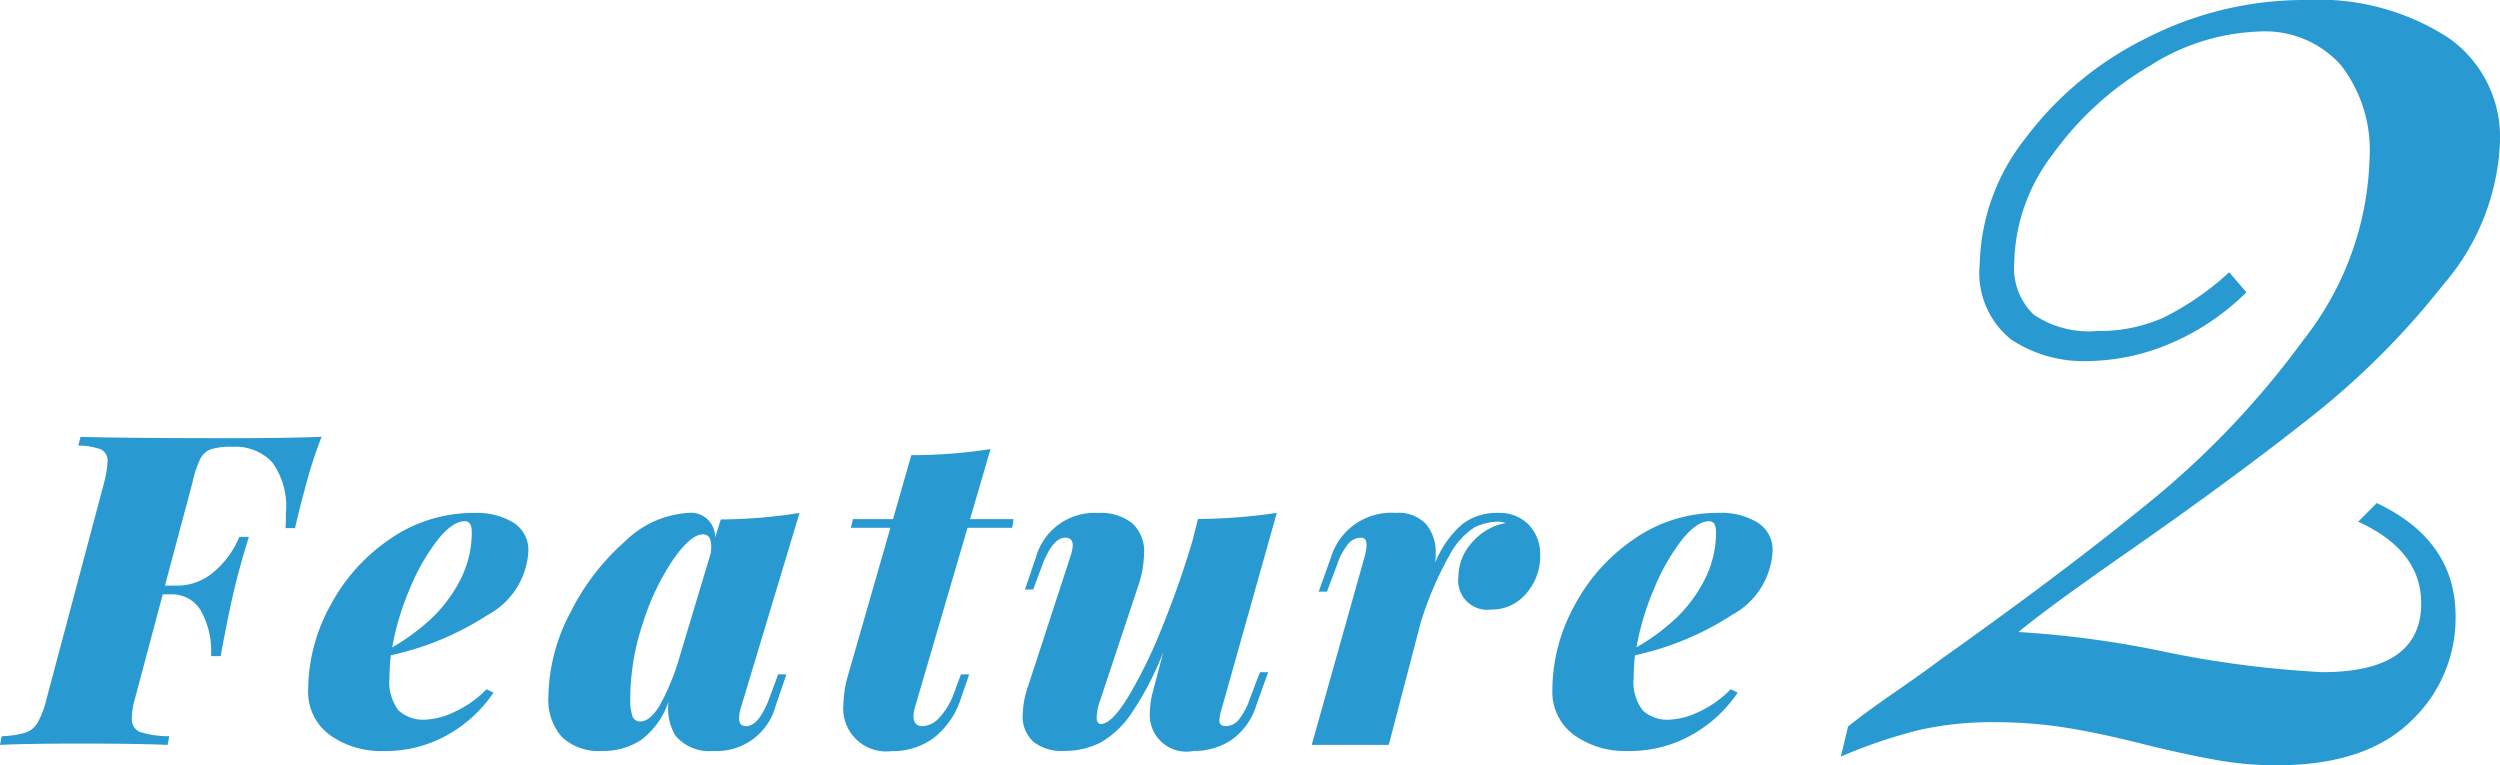 <svg xmlns="http://www.w3.org/2000/svg" preserveAspectRatio="xMinYMid" viewBox="0 0 114.985 35.193"><defs><style>.a{fill:#299ad1;}</style></defs><title>Feature 2</title><path class="a" d="M14.792,41.573a20.4,20.4,0,0,0-.76,2.362q-.321,1.182-.46,1.841h-.441c.013-.172.02-.406.02-.7a3.433,3.433,0,0,0-.641-2.342,2.317,2.317,0,0,0-1.8-.7h-.06a3.037,3.037,0,0,0-.941.111.886.886,0,0,0-.5.45,5.049,5.049,0,0,0-.361,1.1L7.586,48.419h.561a2.58,2.58,0,0,0,1.651-.6,4.247,4.247,0,0,0,1.211-1.641h.441q-.361,1.12-.681,2.442-.261,1.082-.62,3.043H9.708a3.852,3.852,0,0,0-.48-2.112,1.538,1.538,0,0,0-1.361-.731H7.486L6.205,53.624a3.327,3.327,0,0,0-.14.88.631.631,0,0,0,.36.641,4.309,4.309,0,0,0,1.362.2l-.08.4q-1.342-.06-3.984-.06-2.521,0-3.723.06l.08-.4a4.45,4.45,0,0,0,1.081-.16,1.048,1.048,0,0,0,.57-.461,4.3,4.3,0,0,0,.411-1.1L4.784,43.7a4.9,4.9,0,0,0,.16-.961.58.58,0,0,0-.29-.581,3.1,3.1,0,0,0-1.051-.18l.1-.4q2.3.06,6.946.06Q13.532,41.633,14.792,41.573Z" transform="translate(0 -21.484)"/><path class="a" d="M22.429,49.77a13.417,13.417,0,0,1-4.454,1.852,9.261,9.261,0,0,0-.06,1.021,2.142,2.142,0,0,0,.42,1.521,1.685,1.685,0,0,0,1.241.42,3.463,3.463,0,0,0,1.292-.34,4.9,4.9,0,0,0,1.511-1.061l.32.16a6.255,6.255,0,0,1-2.062,1.912,5.784,5.784,0,0,1-3,.77,4.016,4.016,0,0,1-2.472-.74,2.448,2.448,0,0,1-.991-2.082,8.088,8.088,0,0,1,1.011-3.853,8.514,8.514,0,0,1,2.762-3.083,6.74,6.74,0,0,1,3.873-1.191,3.219,3.219,0,0,1,1.8.45,1.478,1.478,0,0,1,.681,1.311A3.546,3.546,0,0,1,22.429,49.77Zm-2.3-3.453a9.521,9.521,0,0,0-1.271,2.222,12.451,12.451,0,0,0-.821,2.722A9.974,9.974,0,0,0,19.877,49.9a6.6,6.6,0,0,0,1.331-1.821,4.76,4.76,0,0,0,.49-2.122c0-.333-.107-.5-.32-.5Q20.817,45.456,20.127,46.317Z" transform="translate(0 -21.484)"/><path class="a" d="M35.79,52.5h.381l-.5,1.461a2.8,2.8,0,0,1-2.862,2.062,2.03,2.03,0,0,1-1.742-.7,2.459,2.459,0,0,1-.32-1.562,3.646,3.646,0,0,1-1.241,1.742,3.113,3.113,0,0,1-1.8.52,2.478,2.478,0,0,1-1.861-.64,2.571,2.571,0,0,1-.621-1.862,8.472,8.472,0,0,1,1.011-3.863,10.671,10.671,0,0,1,2.522-3.283,4.54,4.54,0,0,1,2.893-1.3,1.113,1.113,0,0,1,1.241,1.141l.26-.841a23.483,23.483,0,0,0,3.623-.3l-2.7,8.967a1.627,1.627,0,0,0-.08.481c0,.24.106.36.32.36q.581,0,1.061-1.26Zm-5.5,1.521a10.582,10.582,0,0,0,.96-2.3l1.442-4.8a1.678,1.678,0,0,0,.02-.3q0-.559-.381-.56-.559,0-1.371,1.161a11.264,11.264,0,0,0-1.391,2.922,11.03,11.03,0,0,0-.581,3.464,2.37,2.37,0,0,0,.1.82.362.362,0,0,0,.361.24Q29.865,54.664,30.286,54.023Z" transform="translate(0 -21.484)"/><path class="a" d="M42.075,54.043a1.333,1.333,0,0,0-.06.381q0,.461.421.46a1.124,1.124,0,0,0,.8-.43,3.169,3.169,0,0,0,.641-1.091l.32-.861h.38l-.38,1.1A3.714,3.714,0,0,1,42.976,55.4a3.127,3.127,0,0,1-1.962.63,1.976,1.976,0,0,1-2.222-2.162,5.174,5.174,0,0,1,.2-1.28l1.961-6.827H39.133l.1-.4h1.841l.841-2.942a23.541,23.541,0,0,0,3.643-.281l-.941,3.223h2l-.06.4H44.5Z" transform="translate(0 -21.484)"/><path class="a" d="M57.949,52.4h.38l-.56,1.561a3.005,3.005,0,0,1-1.141,1.562,3.069,3.069,0,0,1-1.722.5,1.685,1.685,0,0,1-2.021-1.741,4,4,0,0,1,.16-1.061l.46-1.742A14.193,14.193,0,0,1,52.034,54.3a4.267,4.267,0,0,1-1.441,1.351,3.651,3.651,0,0,1-1.672.37,2.077,2.077,0,0,1-1.391-.42,1.544,1.544,0,0,1-.49-1.241A4.243,4.243,0,0,1,47.3,53l1.941-5.945a2.012,2.012,0,0,0,.1-.481q0-.36-.341-.36-.581,0-1.061,1.261L47.52,48.6h-.38l.5-1.461A2.8,2.8,0,0,1,50.5,45.076a2.355,2.355,0,0,1,1.572.47,1.756,1.756,0,0,1,.55,1.412,5.061,5.061,0,0,1-.3,1.561L50.6,53.7a2.463,2.463,0,0,0-.161.781q0,.3.2.3.48,0,1.231-1.211a21.985,21.985,0,0,0,1.551-3.162q.8-1.953,1.421-4.034l.26-1.021a25.406,25.406,0,0,0,3.623-.28l-2.522,8.967a2.125,2.125,0,0,0-.12.581c0,.174.1.26.3.26a.779.779,0,0,0,.581-.28,3.094,3.094,0,0,0,.521-.98Z" transform="translate(0 -21.484)"/><path class="a" d="M70.319,45.626a1.948,1.948,0,0,1,.521,1.392,2.6,2.6,0,0,1-.641,1.761,2.051,2.051,0,0,1-1.621.741,1.338,1.338,0,0,1-1.5-1.5,2.356,2.356,0,0,1,.641-1.6,2.645,2.645,0,0,1,1.541-.881,2.114,2.114,0,0,0-.28-.06,2.566,2.566,0,0,0-1.161.26,3.417,3.417,0,0,0-1.151,1.282,15.713,15.713,0,0,0-1.331,3.122l-1.461,5.6H60.331l2.442-8.687a2.088,2.088,0,0,0,.08-.521c0-.213-.087-.32-.26-.32a.781.781,0,0,0-.581.28,3.07,3.07,0,0,0-.521.981l-.46,1.221h-.38l.56-1.561a2.9,2.9,0,0,1,2.983-2.062,1.74,1.74,0,0,1,1.4.52,2.01,2.01,0,0,1,.44,1.342,3.109,3.109,0,0,1-.02.42,4.626,4.626,0,0,1,1.252-1.772,2.612,2.612,0,0,1,1.631-.51A1.864,1.864,0,0,1,70.319,45.626Z" transform="translate(0 -21.484)"/><path class="a" d="M79.657,49.77A13.417,13.417,0,0,1,75.2,51.622a9.261,9.261,0,0,0-.06,1.021,2.137,2.137,0,0,0,.421,1.521,1.684,1.684,0,0,0,1.241.42,3.459,3.459,0,0,0,1.291-.34,4.89,4.89,0,0,0,1.511-1.061l.32.16a6.261,6.261,0,0,1-2.061,1.912,5.79,5.79,0,0,1-3,.77,4.018,4.018,0,0,1-2.472-.74A2.448,2.448,0,0,1,71.4,53.2a8.088,8.088,0,0,1,1.011-3.853,8.533,8.533,0,0,1,2.762-3.083,6.741,6.741,0,0,1,3.874-1.191,3.216,3.216,0,0,1,1.8.45,1.476,1.476,0,0,1,.681,1.311A3.546,3.546,0,0,1,79.657,49.77Zm-2.3-3.453a9.521,9.521,0,0,0-1.271,2.222,12.506,12.506,0,0,0-.821,2.722A9.908,9.908,0,0,0,77.105,49.9a6.577,6.577,0,0,0,1.331-1.821,4.761,4.761,0,0,0,.491-2.122c0-.333-.107-.5-.321-.5Q78.047,45.456,77.355,46.317Z" transform="translate(0 -21.484)"/><path class="a" d="M112.579,23.2a5.569,5.569,0,0,1,2.405,4.811,10.686,10.686,0,0,1-2.6,6.557,36.433,36.433,0,0,1-6.1,6.1q-3.493,2.768-8.5,6.26-3.692,2.571-4.943,3.625a46.181,46.181,0,0,1,6.789.923,48.037,48.037,0,0,0,7.183.923q4.548,0,4.548-3.164,0-2.437-2.9-3.756l.857-.857q3.623,1.715,3.624,5.206a6.5,6.5,0,0,1-2.076,4.844q-2.076,2.011-6.162,2.01a15.632,15.632,0,0,1-2.7-.231q-1.319-.231-3.229-.692-2.044-.526-3.658-.79A21.143,21.143,0,0,0,91.72,54.7a15.3,15.3,0,0,0-3.46.362,23.342,23.342,0,0,0-3.592,1.22L85,54.9q.726-.594,2.109-1.549T89.281,51.8q5.668-4.018,9.656-7.282a40.115,40.115,0,0,0,7.018-7.414,14.116,14.116,0,0,0,3.032-8.37,6.357,6.357,0,0,0-1.318-4.251,4.665,4.665,0,0,0-3.757-1.549,9.951,9.951,0,0,0-5.041,1.582,14.545,14.545,0,0,0-4.449,4.053,8.466,8.466,0,0,0-1.779,4.976,2.989,2.989,0,0,0,.889,2.405,4.512,4.512,0,0,0,2.933.758,7.2,7.2,0,0,0,3.065-.626,13,13,0,0,0,3-2.076l.791.923A11.216,11.216,0,0,1,99.7,37.334,9.982,9.982,0,0,1,96,38.092a6.048,6.048,0,0,1-3.493-.988,3.924,3.924,0,0,1-1.45-3.494,9.641,9.641,0,0,1,2.076-5.733,15.506,15.506,0,0,1,5.536-4.613,15.973,15.973,0,0,1,7.414-1.78A10.993,10.993,0,0,1,112.579,23.2Z" transform="translate(0 -21.484)"/></svg>